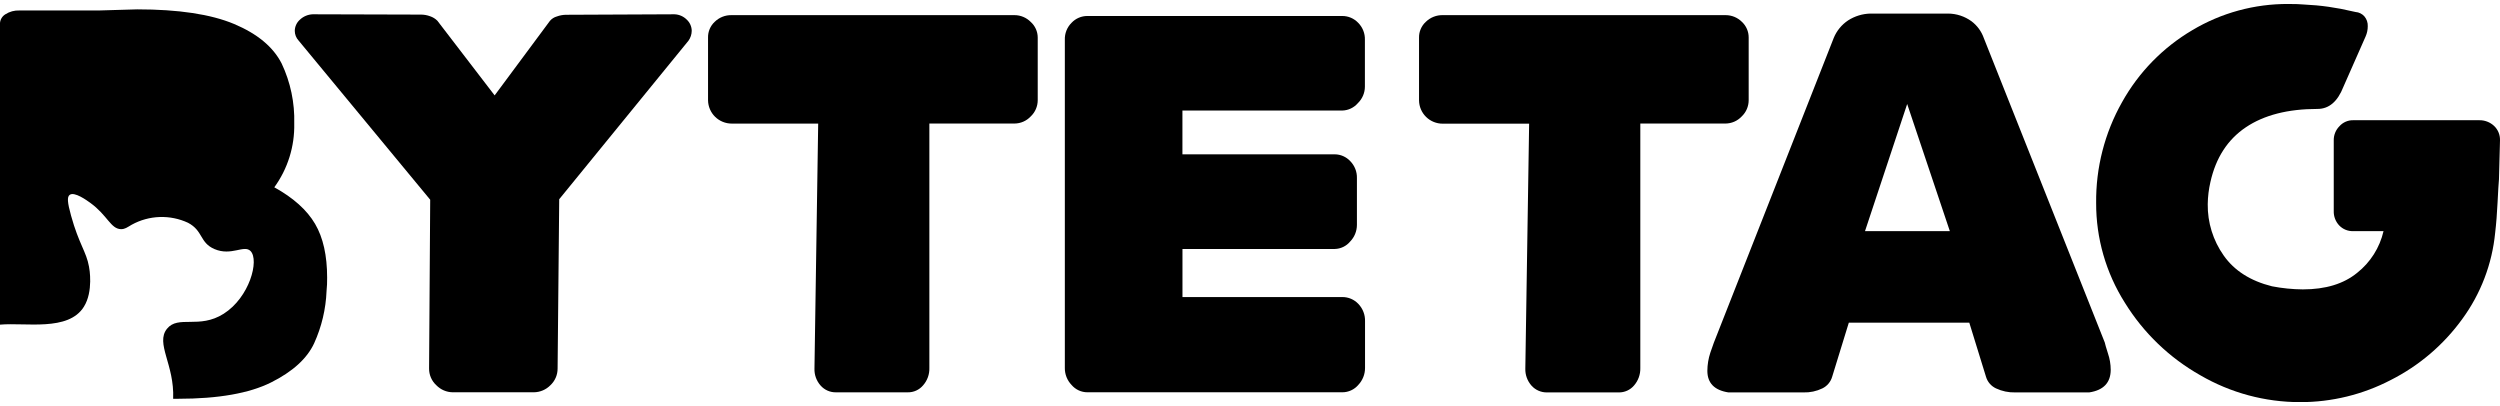 <svg width="468" height="76" viewBox="0 0 468 76" fill="none" xmlns="http://www.w3.org/2000/svg">
<g clip-path="url(#clip0_44_1936)">
<path d="M61.239 51.968C61.252 52.808 61.215 53.648 61.13 54.484C60.996 57.864 60.207 61.186 58.806 64.266C57.472 67.135 54.763 69.584 50.736 71.597C46.709 73.611 40.904 74.651 33.354 74.651H32.415C32.683 68.234 29.059 64.308 31.257 61.548C33.354 58.939 37.289 61.648 41.869 58.737C46.709 55.675 48.58 48.713 46.902 46.993C45.678 45.76 43.337 47.991 40.141 46.624C37.339 45.407 38.06 43.209 35.191 41.7C33.532 40.931 31.716 40.564 29.889 40.626C28.061 40.689 26.274 41.18 24.672 42.06C23.749 42.597 23.397 42.899 22.65 42.899C20.712 42.849 20.133 40.315 16.904 37.975C16.241 37.497 13.926 35.819 13.045 36.482C12.533 36.859 12.617 37.899 13.305 40.382C14.781 45.718 16.157 47.093 16.66 49.912C16.736 50.256 17.499 54.56 15.704 57.42C12.802 62.11 4.723 60.331 -0.008 60.776V4.486C-0.011 4.122 0.081 3.764 0.259 3.446C0.437 3.128 0.695 2.862 1.007 2.674C1.79 2.17 2.71 1.921 3.641 1.961H18.497L25.678 1.752C33.413 1.752 39.459 2.663 43.815 4.486C48.161 6.315 51.13 8.765 52.724 11.885C54.383 15.395 55.191 19.246 55.082 23.126C55.176 27.407 53.864 31.6 51.349 35.064C54.911 37.027 57.456 39.309 58.982 41.909C60.501 44.493 61.239 47.857 61.239 51.968Z" fill="black"/>
<path d="M128.568 3.681C127.953 3.063 127.125 2.703 126.253 2.674L105.935 2.767C105.363 2.777 104.796 2.882 104.257 3.077C103.743 3.216 103.283 3.508 102.94 3.916L92.597 17.858L81.876 3.882C81.494 3.501 81.028 3.214 80.517 3.043C79.98 2.843 79.412 2.738 78.839 2.733L58.529 2.674C57.64 2.712 56.794 3.069 56.147 3.681C55.848 3.943 55.607 4.265 55.441 4.627C55.275 4.988 55.186 5.38 55.182 5.778C55.185 6.45 55.44 7.096 55.895 7.59L80.533 37.388L80.324 68.98C80.317 69.571 80.436 70.157 80.671 70.699C80.907 71.241 81.254 71.728 81.691 72.126C82.092 72.537 82.571 72.865 83.099 73.089C83.628 73.314 84.196 73.431 84.77 73.435H99.937C101.099 73.424 102.208 72.953 103.024 72.126C103.456 71.725 103.8 71.238 104.034 70.696C104.268 70.154 104.387 69.57 104.383 68.98L104.685 37.295L128.879 7.624C129.267 7.086 129.481 6.442 129.491 5.778C129.488 5.384 129.404 4.995 129.245 4.635C129.087 4.274 128.856 3.95 128.568 3.681Z" fill="black"/>
<path d="M192.945 4.1C192.548 3.699 192.075 3.38 191.554 3.162C191.032 2.945 190.473 2.833 189.908 2.834H136.957C136.369 2.82 135.785 2.925 135.238 3.143C134.692 3.361 134.195 3.686 133.778 4.1C133.378 4.475 133.062 4.929 132.85 5.433C132.637 5.937 132.533 6.481 132.545 7.028V18.773C132.562 19.939 133.039 21.051 133.871 21.867C134.704 22.684 135.825 23.139 136.991 23.135H153.165L152.468 68.989C152.426 70.164 152.841 71.31 153.626 72.185C153.986 72.59 154.43 72.912 154.927 73.13C155.423 73.347 155.961 73.454 156.503 73.443H169.926C170.474 73.453 171.019 73.34 171.518 73.112C172.017 72.884 172.459 72.547 172.811 72.126C173.6 71.229 174.017 70.065 173.977 68.871V23.126H189.916C190.485 23.122 191.046 23.003 191.567 22.775C192.087 22.547 192.556 22.215 192.945 21.801C193.359 21.411 193.689 20.94 193.916 20.418C194.142 19.896 194.26 19.333 194.262 18.764V7.02C194.259 6.468 194.14 5.923 193.913 5.42C193.686 4.917 193.356 4.468 192.945 4.1Z" fill="black"/>
<path d="M251.281 20.694C251.834 20.678 252.378 20.548 252.877 20.311C253.377 20.074 253.822 19.736 254.184 19.318C254.6 18.918 254.931 18.439 255.159 17.909C255.387 17.378 255.506 16.808 255.509 16.231V7.456C255.528 6.867 255.425 6.28 255.209 5.732C254.993 5.184 254.667 4.686 254.251 4.268C253.866 3.862 253.401 3.539 252.886 3.32C252.371 3.1 251.816 2.989 251.256 2.993H203.574C203.016 2.988 202.464 3.099 201.951 3.319C201.438 3.538 200.977 3.861 200.595 4.268C200.177 4.684 199.849 5.182 199.632 5.73C199.416 6.279 199.315 6.867 199.337 7.456V68.871C199.319 70.058 199.772 71.204 200.595 72.059C200.961 72.492 201.417 72.84 201.932 73.078C202.446 73.315 203.007 73.437 203.574 73.435H251.281C251.851 73.436 252.414 73.312 252.931 73.073C253.449 72.834 253.908 72.485 254.276 72.051C255.093 71.191 255.544 70.048 255.534 68.863V60.172C255.557 59.567 255.457 58.964 255.24 58.399C255.024 57.834 254.696 57.319 254.276 56.883C253.891 56.477 253.426 56.154 252.911 55.935C252.396 55.715 251.841 55.604 251.281 55.608H221.358V46.607H249.88C250.432 46.593 250.975 46.461 251.471 46.219C251.967 45.977 252.406 45.632 252.758 45.206C253.559 44.377 254.009 43.272 254.016 42.119V33.344C254.032 32.755 253.929 32.17 253.712 31.622C253.496 31.074 253.171 30.576 252.758 30.156C252.388 29.761 251.941 29.444 251.445 29.226C250.949 29.009 250.414 28.894 249.872 28.89H221.35V20.694H251.281Z" fill="black"/>
<path d="M326.093 4.1C325.289 3.293 324.197 2.837 323.057 2.834H270.123C269.528 2.816 268.936 2.919 268.382 3.137C267.828 3.354 267.325 3.682 266.901 4.1C266.495 4.474 266.173 4.93 265.956 5.438C265.739 5.945 265.632 6.493 265.643 7.045V18.789C265.656 19.957 266.132 21.071 266.965 21.889C267.798 22.706 268.922 23.161 270.089 23.152H286.254L285.541 69.005C285.506 70.181 285.924 71.325 286.707 72.201C287.072 72.606 287.519 72.927 288.018 73.145C288.517 73.362 289.057 73.469 289.602 73.46H303.024C303.571 73.469 304.112 73.356 304.61 73.13C305.108 72.904 305.549 72.569 305.901 72.151C306.682 71.25 307.098 70.089 307.067 68.896V23.127H323.006C323.576 23.123 324.139 23.004 324.661 22.776C325.183 22.548 325.653 22.217 326.043 21.801C326.456 21.41 326.784 20.939 327.009 20.417C327.234 19.895 327.351 19.333 327.352 18.764V7.02C327.355 6.473 327.244 5.931 327.028 5.429C326.811 4.926 326.493 4.474 326.093 4.1Z" fill="black"/>
<path d="M394.614 66.178C394.287 65.138 394.077 64.442 394.01 64.106L371.36 7.104C370.916 5.852 370.11 4.76 369.045 3.966C367.776 3.051 366.255 2.553 364.691 2.54H350.153C348.663 2.572 347.211 3.017 345.958 3.824C344.757 4.625 343.822 5.767 343.274 7.104L320.834 64.148C320.775 64.282 320.548 64.912 320.179 66.01C319.815 67.109 319.625 68.259 319.617 69.416C319.617 71.707 320.943 73.057 323.56 73.46H337.611C338.835 73.499 340.05 73.24 341.152 72.705C341.591 72.49 341.981 72.186 342.296 71.812C342.611 71.438 342.844 71.002 342.98 70.532L346.101 60.398H368.65L371.779 70.532C371.919 71.007 372.157 71.446 372.48 71.821C372.803 72.195 373.202 72.497 373.65 72.705C374.771 73.234 376.001 73.493 377.241 73.46H391.091C393.783 73.057 395.126 71.631 395.126 69.207C395.12 68.176 394.947 67.153 394.614 66.178ZM349.129 43.268L357.023 19.469L365.01 43.268H349.129Z" fill="black"/>
<path d="M466.901 23.579C466.522 23.223 466.077 22.944 465.59 22.76C465.104 22.576 464.586 22.489 464.066 22.506H440.51C440.026 22.497 439.546 22.593 439.103 22.787C438.66 22.981 438.264 23.268 437.943 23.63C437.6 23.973 437.329 24.381 437.146 24.831C436.963 25.28 436.871 25.762 436.877 26.247V39.51C436.848 40.508 437.216 41.476 437.901 42.203C438.24 42.556 438.65 42.834 439.104 43.017C439.558 43.201 440.045 43.286 440.535 43.268H446.197C445.485 46.357 443.743 49.112 441.256 51.078C438.734 53.142 435.345 54.174 431.089 54.174C429.151 54.157 427.22 53.963 425.317 53.595C421.274 52.588 418.262 50.659 416.274 47.832C414.287 45.02 413.242 41.652 413.288 38.21C413.309 36.814 413.477 35.425 413.791 34.066C414.803 29.536 417.012 26.124 420.418 23.831C423.824 21.538 428.298 20.392 433.84 20.392C435.996 20.392 437.607 19.008 438.689 16.239L442.842 6.827C443.111 6.219 443.248 5.562 443.244 4.897C443.269 4.239 443.051 3.594 442.632 3.085C442.422 2.841 442.165 2.642 441.877 2.498C441.589 2.354 441.275 2.268 440.954 2.246L440.451 2.137C437.454 1.417 434.395 0.984 431.315 0.846C430.636 0.778 429.638 0.745 428.388 0.745C422.054 0.707 415.831 2.404 410.393 5.652C404.893 8.896 400.355 13.546 397.248 19.125C393.997 24.883 392.325 31.397 392.399 38.008C392.378 44.599 394.234 51.058 397.751 56.632C401.239 62.293 406.106 66.977 411.895 70.247C417.571 73.547 424.02 75.283 430.586 75.28C436.5 75.287 442.329 73.863 447.573 71.128C452.874 68.446 457.456 64.534 460.937 59.719C464.398 54.988 466.525 49.413 467.094 43.579C467.304 41.809 467.446 39.904 467.547 37.849C467.648 35.794 467.732 34.359 467.807 33.554L468 26.247C468.013 25.75 467.922 25.257 467.732 24.797C467.543 24.338 467.26 23.923 466.901 23.579Z" fill="black"/>
</g>
<defs>
<clipPath id="clip0_44_1936">
<rect width="468" height="74.51" fill="white" transform="translate(0 0.745)"/>
</clipPath>
</defs>
</svg>
